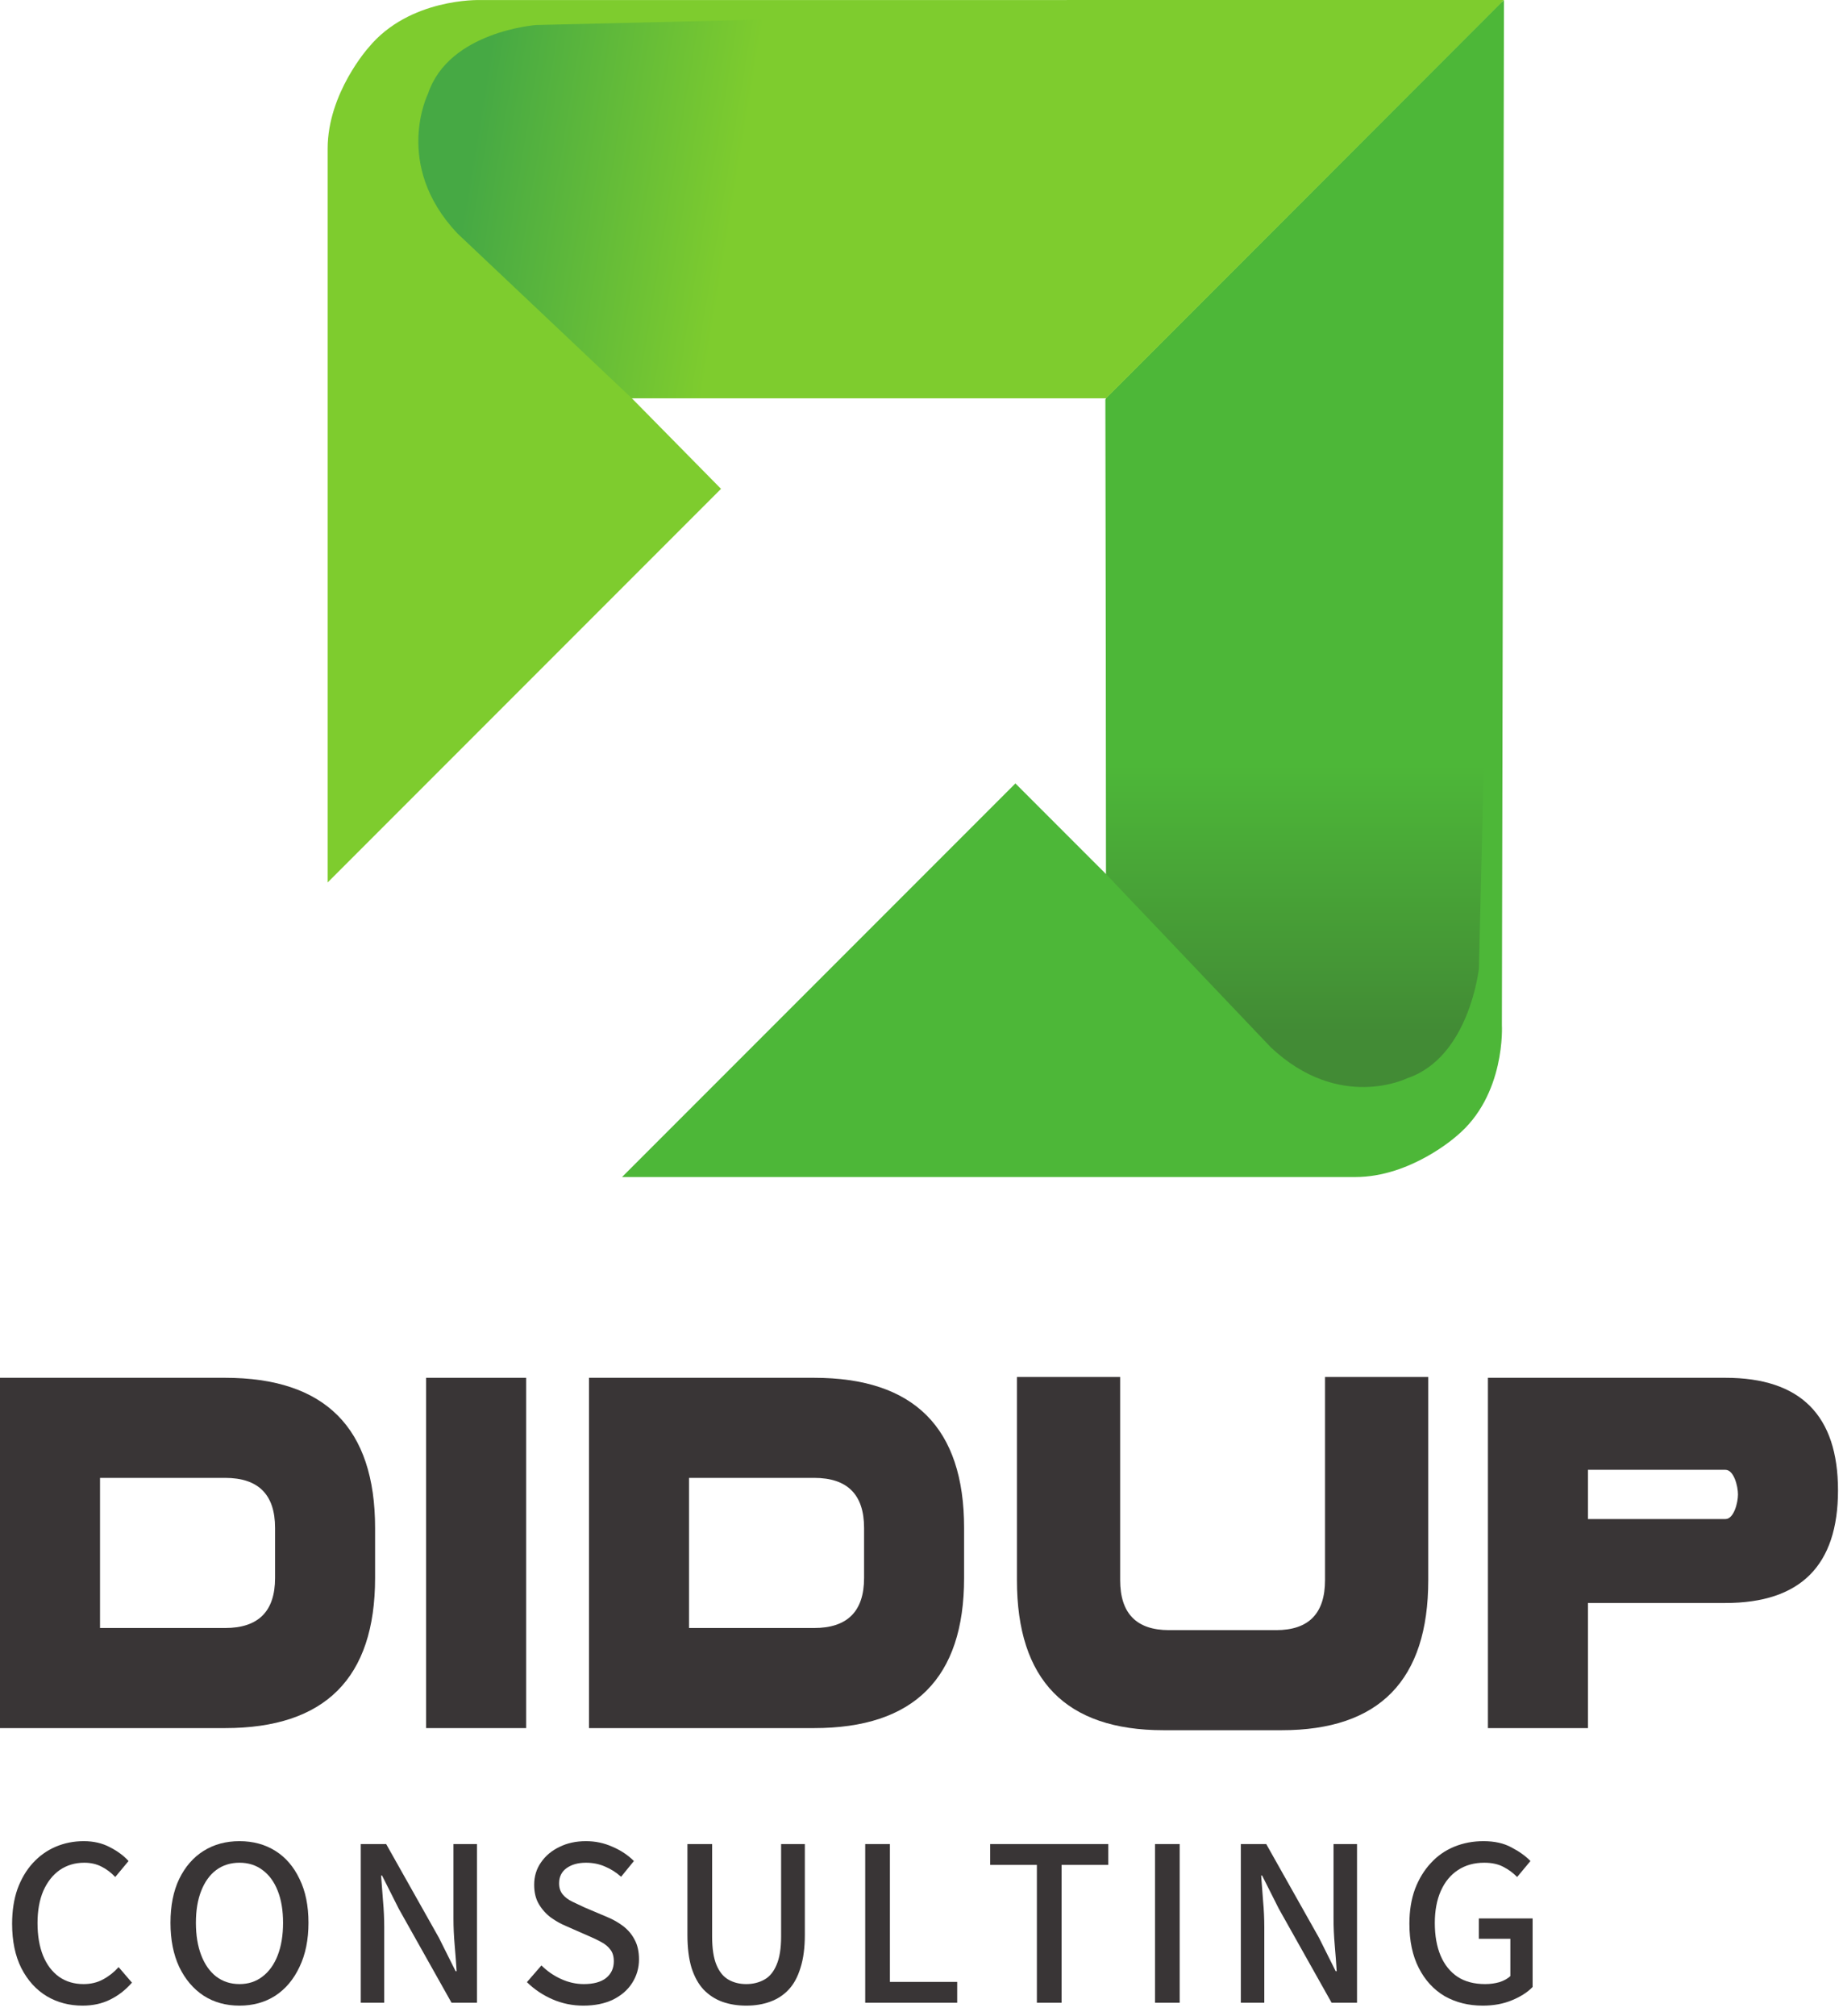 <svg width="225" height="246" viewBox="0 0 225 246" fill="none" xmlns="http://www.w3.org/2000/svg">
<path d="M183.61 -6.15331e-05L135.02 48.59L135.044 106.664L123.964 95.585L75.939 143.609H165.464C172.249 143.609 177.798 138.627 177.798 138.627C183.863 133.643 183.356 125.059 183.356 125.059L183.61 -6.15331e-05" fill="#4DB738"/>
<path d="M135.033 48.589L183.61 -0L58.528 0.007C58.528 0.007 49.968 -0.253 44.985 5.812C44.985 5.812 40 11.362 40 18.146V107.671L88.026 59.645L77.132 48.589H135.033Z" fill="#7ECC2E"/>
<path d="M135.02 48.59L183.367 0.244L65.461 3.052C65.461 3.052 54.793 3.815 52.254 11.433C52.254 11.433 47.936 20.068 55.81 28.449L77.132 48.59H135.02" fill="url(#paint0_linear_487_496)"/>
<path d="M134.947 48.733L183.367 0.244L180.551 118.142C180.551 118.142 179.407 129.017 171.789 131.557C171.789 131.557 163.536 135.667 155.154 127.793L135.044 106.664L134.947 48.733Z" fill="url(#paint1_linear_487_496)"/>
<path d="M10.078 244.706C8.463 244.706 7.005 244.322 5.704 243.554C4.404 242.766 3.369 241.623 2.601 240.125C1.852 238.628 1.478 236.825 1.478 234.717C1.478 233.141 1.695 231.732 2.128 230.49C2.581 229.249 3.202 228.195 3.99 227.328C4.798 226.441 5.734 225.771 6.798 225.318C7.862 224.865 9.005 224.638 10.226 224.638C11.428 224.638 12.492 224.885 13.418 225.377C14.344 225.85 15.103 226.412 15.694 227.062L14.068 229.013C13.576 228.481 13.014 228.057 12.384 227.742C11.773 227.426 11.073 227.269 10.285 227.269C9.162 227.269 8.167 227.564 7.3 228.156C6.453 228.747 5.783 229.594 5.29 230.697C4.818 231.801 4.581 233.111 4.581 234.628C4.581 236.165 4.808 237.495 5.261 238.618C5.714 239.721 6.364 240.579 7.212 241.189C8.059 241.781 9.054 242.076 10.197 242.076C11.083 242.076 11.871 241.889 12.561 241.515C13.27 241.14 13.911 240.638 14.482 240.007L16.108 241.899C15.339 242.785 14.453 243.475 13.448 243.968C12.463 244.46 11.339 244.706 10.078 244.706Z" fill="#393536"/>
<path d="M29.237 244.706C27.582 244.706 26.123 244.303 24.863 243.495C23.602 242.667 22.607 241.495 21.877 239.978C21.168 238.46 20.813 236.667 20.813 234.599C20.813 232.51 21.168 230.727 21.877 229.249C22.607 227.752 23.602 226.609 24.863 225.821C26.123 225.032 27.582 224.638 29.237 224.638C30.892 224.638 32.35 225.032 33.611 225.821C34.872 226.609 35.857 227.752 36.566 229.249C37.295 230.727 37.66 232.51 37.66 234.599C37.66 236.667 37.295 238.46 36.566 239.978C35.857 241.495 34.872 242.667 33.611 243.495C32.35 244.303 30.892 244.706 29.237 244.706ZM29.237 242.076C30.32 242.076 31.256 241.771 32.044 241.16C32.852 240.549 33.473 239.682 33.906 238.559C34.34 237.436 34.557 236.116 34.557 234.599C34.557 233.081 34.34 231.781 33.906 230.697C33.473 229.594 32.852 228.747 32.044 228.156C31.256 227.564 30.32 227.269 29.237 227.269C28.153 227.269 27.207 227.564 26.399 228.156C25.611 228.747 25 229.594 24.567 230.697C24.134 231.781 23.917 233.081 23.917 234.599C23.917 236.116 24.134 237.436 24.567 238.559C25 239.682 25.611 240.549 26.399 241.16C27.207 241.771 28.153 242.076 29.237 242.076Z" fill="#393536"/>
<path d="M44.042 244.352V224.993H47.145L53.588 236.431L55.627 240.51H55.745C55.686 239.524 55.608 238.47 55.509 237.347C55.411 236.224 55.361 235.14 55.361 234.096V224.993H58.228V244.352H55.125L48.682 232.884L46.642 228.835H46.524C46.603 229.82 46.682 230.855 46.761 231.939C46.859 233.022 46.908 234.096 46.908 235.16V244.352H44.042Z" fill="#393536"/>
<path d="M71.213 244.706C69.893 244.706 68.642 244.45 67.46 243.938C66.277 243.426 65.233 242.726 64.327 241.84L66.1 239.8C66.79 240.49 67.588 241.042 68.494 241.455C69.4 241.869 70.326 242.076 71.272 242.076C72.454 242.076 73.361 241.83 73.991 241.337C74.622 240.825 74.937 240.145 74.937 239.298C74.937 238.707 74.799 238.234 74.523 237.879C74.267 237.525 73.903 237.219 73.43 236.963C72.977 236.707 72.445 236.451 71.834 236.195L69.144 235.012C68.514 234.756 67.893 234.411 67.282 233.978C66.691 233.544 66.199 233.003 65.805 232.352C65.41 231.702 65.213 230.904 65.213 229.958C65.213 228.934 65.489 228.027 66.041 227.239C66.593 226.431 67.341 225.801 68.287 225.348C69.233 224.875 70.317 224.638 71.538 224.638C72.681 224.638 73.755 224.865 74.76 225.318C75.784 225.752 76.661 226.333 77.39 227.062L75.824 228.983C75.233 228.451 74.582 228.037 73.873 227.742C73.164 227.426 72.385 227.269 71.538 227.269C70.553 227.269 69.755 227.495 69.144 227.949C68.553 228.382 68.258 228.993 68.258 229.781C68.258 230.333 68.405 230.786 68.701 231.141C68.996 231.495 69.391 231.791 69.883 232.027C70.376 232.264 70.878 232.5 71.391 232.737L74.05 233.86C74.819 234.175 75.499 234.559 76.09 235.012C76.681 235.466 77.144 236.017 77.479 236.667C77.834 237.318 78.011 238.116 78.011 239.061C78.011 240.106 77.735 241.061 77.183 241.928C76.651 242.776 75.873 243.455 74.848 243.968C73.824 244.46 72.612 244.706 71.213 244.706Z" fill="#393536"/>
<path d="M91.105 244.706C90.041 244.706 89.066 244.549 88.179 244.234C87.312 243.918 86.553 243.426 85.903 242.756C85.273 242.086 84.78 241.199 84.425 240.096C84.091 238.992 83.923 237.653 83.923 236.076V224.993H86.938V236.254C86.938 237.731 87.115 238.894 87.47 239.741C87.824 240.588 88.317 241.189 88.948 241.544C89.578 241.899 90.297 242.076 91.105 242.076C91.913 242.076 92.642 241.899 93.292 241.544C93.942 241.189 94.445 240.588 94.799 239.741C95.174 238.894 95.361 237.731 95.361 236.254V224.993H98.257V236.076C98.257 237.653 98.08 238.992 97.725 240.096C97.39 241.199 96.908 242.086 96.277 242.756C95.647 243.426 94.888 243.918 94.001 244.234C93.135 244.549 92.169 244.706 91.105 244.706Z" fill="#393536"/>
<path d="M105.628 244.352V224.993H108.642V241.81H116.859V244.352H105.628Z" fill="#393536"/>
<path d="M126.586 244.352V227.535H120.882V224.993H135.305V227.535H129.6V244.352H126.586Z" fill="#393536"/>
<path d="M141.008 244.352V224.993H144.023V244.352H141.008Z" fill="#393536"/>
<path d="M151.483 244.352V224.993H154.587L161.03 236.431L163.069 240.51H163.187C163.128 239.524 163.049 238.47 162.951 237.347C162.852 236.224 162.803 235.14 162.803 234.096V224.993H165.67V244.352H162.567L156.124 232.884L154.084 228.835H153.966C154.045 229.82 154.124 230.855 154.202 231.939C154.301 233.022 154.35 234.096 154.35 235.16V244.352H151.483Z" fill="#393536"/>
<path d="M181.019 244.706C179.285 244.706 177.739 244.322 176.379 243.554C175.039 242.766 173.985 241.623 173.217 240.125C172.448 238.628 172.064 236.825 172.064 234.717C172.064 233.141 172.291 231.732 172.744 230.49C173.217 229.249 173.857 228.195 174.665 227.328C175.473 226.441 176.428 225.771 177.532 225.318C178.635 224.865 179.827 224.638 181.108 224.638C182.467 224.638 183.61 224.895 184.536 225.407C185.482 225.899 186.251 226.451 186.842 227.062L185.216 229.013C184.743 228.52 184.182 228.106 183.531 227.771C182.901 227.436 182.123 227.269 181.197 227.269C179.975 227.269 178.911 227.564 178.005 228.156C177.098 228.747 176.399 229.594 175.906 230.697C175.414 231.801 175.167 233.111 175.167 234.628C175.167 236.165 175.404 237.495 175.877 238.618C176.349 239.721 177.039 240.579 177.945 241.189C178.852 241.781 179.975 242.076 181.315 242.076C181.926 242.076 182.507 241.997 183.059 241.84C183.61 241.662 184.054 241.416 184.389 241.101V236.549H180.546V234.067H187.108V242.431C186.477 243.081 185.63 243.623 184.566 244.056C183.522 244.49 182.339 244.706 181.019 244.706Z" fill="#393536"/>
<path d="M161.764 192.786C161.764 196.855 159.775 198.891 155.797 198.891H142.721C138.743 198.891 136.753 196.855 136.753 192.786V168H124.15V192.786C124.15 204.996 130.119 211.102 142.055 211.102H156.463C168.399 211.102 174.367 204.996 174.367 192.786V168H161.764V192.786Z" fill="#393536"/>
<path d="M12.211 180.315V198.632H27.475C31.546 198.632 33.581 196.597 33.581 192.527V186.421C33.581 182.351 31.546 180.315 27.475 180.315H12.211ZM0 168.104H27.475C39.687 168.104 45.792 174.21 45.792 186.421V192.527C45.792 204.738 39.687 210.844 27.475 210.844H0V168.104Z" fill="#393536"/>
<path d="M64.233 210.844H52.022V168.104H64.233V210.844Z" fill="#393536"/>
<path d="M84.121 180.315V198.632H99.385C103.455 198.632 105.489 196.597 105.489 192.527V186.421C105.489 182.351 103.455 180.315 99.385 180.315H84.121ZM71.909 168.104H99.385C111.595 168.104 117.701 174.21 117.701 186.421V192.527C117.701 204.738 111.595 210.844 99.385 210.844H71.909V168.104" fill="#393536"/>
<path d="M193.862 179.331V185.337H210.652C211.67 185.337 212.179 183.352 212.179 182.334C212.179 181.316 211.67 179.331 210.652 179.331H193.862ZM181.651 168.104H210.652C219.811 168.104 224.39 172.683 224.39 181.842C224.39 191 219.811 195.579 210.652 195.579H193.862V210.844H181.651V168.104Z" fill="#393536"/>
<defs>
<linearGradient id="paint0_linear_487_496" x1="52.023" y1="11.584" x2="182.572" y2="33.001" gradientUnits="userSpaceOnUse">
<stop stop-color="#46A944"/>
<stop offset="0.051" stop-color="#46A944"/>
<stop offset="0.297" stop-color="#7ECC2E"/>
<stop offset="0.679" stop-color="#7ECC2E"/>
<stop offset="1" stop-color="#7ECC2E"/>
</linearGradient>
<linearGradient id="paint1_linear_487_496" x1="159.157" y1="132.629" x2="159.157" y2="0.245" gradientUnits="userSpaceOnUse">
<stop stop-color="#428B35"/>
<stop offset="0.051" stop-color="#428B35"/>
<stop offset="0.297" stop-color="#4DB738"/>
<stop offset="0.679" stop-color="#4DB738"/>
<stop offset="1" stop-color="#4DB738"/>
</linearGradient>
</defs>
</svg>
